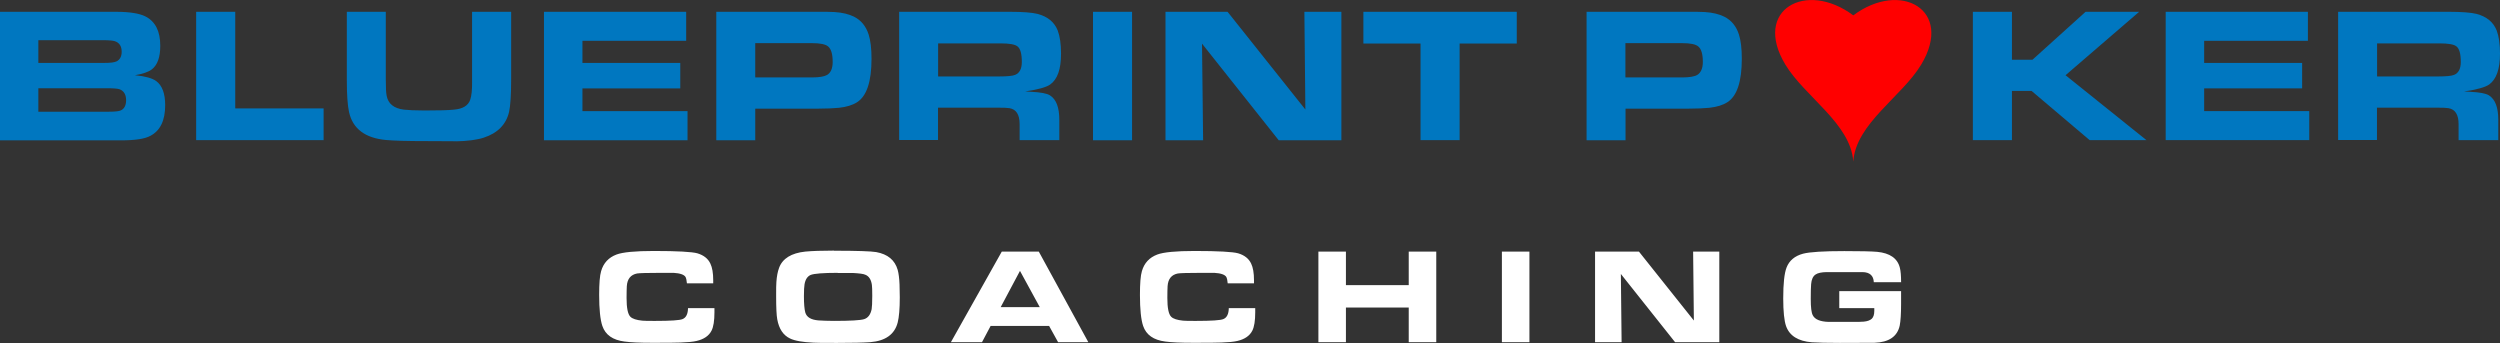 <?xml version="1.0" encoding="UTF-8"?> <svg xmlns="http://www.w3.org/2000/svg" id="Layer_2" data-name="Layer 2" viewBox="0 0 203.41 27.91"><rect x="0" y="0" width="203.41" height="27.91" fill="#333333" stroke="none"/><defs><style> .cls-1 { fill: red; } .cls-1, .cls-2, .cls-3 { fill-rule: evenodd; } .cls-2 { fill: #fff; } .cls-3 { fill: #0077c0; } </style></defs><g id="Layer_3" data-name="Layer 3"><g id="Typography"><path class="cls-2" d="M154.66,22.96h-2.2c-.02-.53-.33-.81-.91-.82h-1.37c-.24,0-.53,0-.87,0h-.71c-.4.01-.69.07-.87.19-.22.14-.34.41-.37.79-.02.26-.03.65-.03,1.2,0,.68.05,1.13.17,1.34.17.33.6.51,1.28.53.1,0,.68,0,1.74,0,.61,0,.99,0,1.12-.02.31-.03.52-.11.66-.24.13-.13.2-.34.2-.64,0-.05,0-.12,0-.22h-2.85v-1.38h5.03v1.02c0,.83-.04,1.41-.11,1.77-.19.9-.88,1.37-2.06,1.41-.27,0-1.2.01-2.81.01-1.05,0-1.81-.02-2.28-.05-1.12-.09-1.82-.53-2.1-1.32-.15-.43-.23-1.18-.23-2.26,0-1.2.09-2.03.27-2.5.22-.57.67-.95,1.35-1.13.54-.14,1.66-.21,3.35-.21,1.31,0,2.2.02,2.67.06,1.04.1,1.66.53,1.85,1.3.07.27.1.66.1,1.18M129.78,27.84v-7.37h3.57l4.47,5.61-.06-5.61h2.13v7.37h-3.6l-4.41-5.55.06,5.55h-2.16ZM122.2,27.84v-7.37h2.24v7.37h-2.24ZM107.27,27.84v-7.37h2.24v2.73h5.11v-2.73h2.24v7.37h-2.24v-2.82h-5.11v2.82h-2.24ZM99.96,25.07h2.17v.34c0,.69-.08,1.19-.24,1.5-.21.41-.61.69-1.21.83-.29.07-.73.11-1.31.13-.4.02-1.18.02-2.35.02-.96,0-1.69-.03-2.2-.1-.96-.12-1.56-.54-1.81-1.27-.17-.5-.26-1.35-.26-2.53,0-.92.05-1.57.16-1.93.19-.66.61-1.11,1.25-1.35.5-.19,1.52-.29,3.04-.29,1.93,0,3.11.07,3.54.19.51.15.87.43,1.06.84.15.31.23.76.23,1.35v.25h-2.14c-.02-.24-.06-.41-.11-.51-.11-.19-.44-.31-.97-.34-.04,0-.4,0-1.07,0-1.07,0-1.7.02-1.9.05-.52.1-.8.44-.84,1.03-.01.2-.02.52-.02.96,0,.81.1,1.32.31,1.53.17.17.49.27.97.32.16.02.51.02,1.05.02,1.26,0,2.01-.05,2.23-.15.29-.12.43-.42.44-.89ZM81.42,24.99h3.18l-1.61-2.95-1.57,2.95ZM77.37,27.84l4.14-7.37h3.01l4.03,7.37h-2.46l-.73-1.32h-4.76l-.7,1.32h-2.54ZM68.16,22.2c-1.19,0-1.92.06-2.2.17-.26.11-.43.36-.5.76-.03.17-.05.5-.05.97,0,.62.04,1.06.11,1.32.11.39.47.6,1.07.65.35.02.77.04,1.27.04,1.34,0,2.15-.05,2.44-.14.33-.1.53-.38.62-.81.03-.17.05-.53.05-1.1,0-.44-.01-.73-.03-.88-.06-.42-.23-.7-.52-.82-.16-.08-.51-.12-1.04-.15-.09,0-.49,0-1.22,0ZM67.85,20.4c1.88,0,3.02.04,3.44.11.94.17,1.52.65,1.75,1.45.08.29.13.69.15,1.18.01.29.02.64.02,1.06,0,.93-.06,1.61-.17,2.04-.25.97-1,1.5-2.23,1.6-.55.04-1.44.06-2.68.06-1.07,0-1.72,0-1.95-.02-.87-.04-1.51-.15-1.9-.34-.55-.26-.9-.78-1.04-1.56-.06-.33-.09-.95-.09-1.86,0-.62,0-1.01.02-1.18.03-.44.1-.83.22-1.15.28-.76,1-1.2,2.13-1.32.54-.05,1.32-.08,2.34-.08ZM55.96,25.07h2.17v.34c0,.69-.08,1.19-.24,1.5-.21.41-.61.69-1.21.83-.29.07-.73.11-1.31.13-.4.02-1.18.02-2.35.02-.96,0-1.69-.03-2.2-.1-.96-.12-1.56-.54-1.81-1.27-.17-.5-.26-1.35-.26-2.53,0-.92.05-1.57.16-1.93.19-.66.61-1.11,1.25-1.35.5-.19,1.52-.29,3.04-.29,1.93,0,3.11.07,3.54.19.51.15.87.43,1.06.84.15.31.23.76.23,1.35v.25h-2.14c-.02-.24-.06-.41-.11-.51-.11-.19-.44-.31-.97-.34-.04,0-.4,0-1.07,0-1.07,0-1.7.02-1.9.05-.52.1-.8.44-.84,1.03-.01.2-.02.52-.02.96,0,.81.1,1.32.31,1.53.17.17.49.27.97.32.16.02.51.02,1.05.02,1.26,0,2.01-.05,2.23-.15.29-.12.43-.42.44-.89Z"></path><path class="cls-3" d="M115.58,11.4V3.54h-4.65V.96h12.48v2.58h-4.65v7.86h-3.18ZM94.83,11.4V.96h5.05l6.33,7.95-.08-7.95h3.01v10.45h-5.1l-6.24-7.86.09,7.86h-3.05ZM88.93,11.4V.96h3.18v10.45h-3.18ZM76.32,6.22h4.98c.66,0,1.09-.04,1.3-.13.36-.15.54-.5.54-1.05,0-.67-.12-1.09-.36-1.27-.2-.16-.66-.24-1.36-.24h-5.09v2.69ZM73.16,11.4V.96h9.02c1.04,0,1.79.06,2.24.17.83.22,1.37.67,1.64,1.35.18.48.27,1.11.27,1.89,0,1.26-.29,2.09-.89,2.51-.32.22-.99.41-2.03.56.12.01.3.02.52.03.75.04,1.25.13,1.5.29.51.32.76.98.76,1.99v1.65h-3.23v-1.3c0-.78-.28-1.21-.83-1.3-.17-.03-.48-.04-.92-.04h-4.89v2.63h-3.16ZM61.45,6.3h4.62c.59,0,.99-.07,1.22-.2.31-.18.46-.54.46-1.06,0-.63-.12-1.05-.37-1.26-.21-.18-.65-.27-1.31-.27h-4.62v2.79ZM58.28,11.4V.96h8c.86,0,1.4,0,1.62.02.64.04,1.16.17,1.57.37.59.29.99.78,1.21,1.47.15.48.23,1.13.23,1.96,0,1.86-.39,3.04-1.18,3.54-.36.23-.84.38-1.46.45-.42.04-.99.07-1.71.07h-5.11v2.57h-3.16ZM44.26.96h11.57v2.36h-8.44v1.8h7.96v2.07h-7.96v1.85h8.55v2.37h-11.68V.96ZM28.21.96h3.18v5.54c0,.62.02,1.05.07,1.29.12.65.59,1.03,1.4,1.13.36.04.92.07,1.69.07,1.14,0,1.94-.02,2.39-.07.72-.06,1.16-.33,1.32-.81.11-.32.16-.81.15-1.48V.96h3.18v5.47c0,1.29-.06,2.18-.17,2.68-.24,1.02-.93,1.72-2.06,2.09-.55.18-1.31.28-2.28.3.42,0-.35-.02-2.31-.02-1.61,0-2.73-.03-3.37-.09-1.7-.16-2.7-.92-3-2.27-.12-.55-.18-1.4-.18-2.55V.96ZM15.96,11.4V.96h3.18v7.86h7.19v2.58h-10.37ZM3.12,9.09h5.68c.48,0,.8-.03.96-.08.34-.12.5-.41.5-.86s-.18-.76-.54-.89c-.14-.05-.48-.08-1.01-.08H3.12v1.91ZM3.12,5.12h5.34c.52,0,.86-.04,1.03-.13.27-.14.41-.4.41-.78,0-.45-.19-.74-.56-.86-.16-.05-.48-.08-.97-.08H3.12v1.85ZM0,11.4V.96h9.44c1.11,0,1.91.13,2.4.38.8.41,1.2,1.2,1.2,2.38,0,.92-.22,1.56-.68,1.92-.27.21-.73.37-1.38.48.83.08,1.4.24,1.72.47.49.35.74,1.01.74,1.97,0,1.24-.4,2.07-1.2,2.49-.45.25-1.25.37-2.39.37H0Z"></path><path class="cls-3" d="M132.25,6.3h4.62c.59,0,.99-.07,1.22-.2.3-.18.46-.54.46-1.06,0-.63-.12-1.05-.37-1.26-.21-.18-.65-.27-1.31-.27h-4.62v2.79ZM129.09,11.4V.96h8c.86,0,1.4,0,1.62.02.64.04,1.16.17,1.57.37.59.29.99.78,1.21,1.47.15.48.23,1.13.23,1.96,0,1.86-.39,3.04-1.18,3.54-.36.23-.84.38-1.46.45-.42.04-.99.07-1.71.07h-5.11v2.57h-3.16Z"></path><polygon class="cls-3" points="160.52 11.4 160.52 .96 163.7 .96 163.7 4.86 165.37 4.86 169.69 .96 174.05 .96 168.06 6.12 174.64 11.4 170.02 11.4 165.3 7.4 163.7 7.4 163.7 11.4 160.52 11.4"></polygon><polygon class="cls-3" points="176.21 .96 187.78 .96 187.78 3.32 179.34 3.32 179.34 5.12 187.31 5.12 187.31 7.19 179.34 7.19 179.34 9.04 187.89 9.04 187.89 11.4 176.21 11.4 176.21 .96"></polygon><path class="cls-3" d="M193.4,6.22h4.98c.66,0,1.09-.04,1.3-.13.36-.15.54-.5.54-1.05,0-.67-.12-1.09-.36-1.27-.2-.16-.66-.24-1.36-.24h-5.09v2.69ZM190.24,11.4V.96h9.02c1.04,0,1.79.06,2.24.17.83.22,1.37.67,1.64,1.35.18.48.27,1.11.27,1.89,0,1.26-.3,2.09-.89,2.51-.32.22-.99.41-2.03.56.12.01.3.02.52.03.75.04,1.25.13,1.5.29.51.32.76.98.76,1.99v1.65h-3.23v-1.3c0-.78-.28-1.21-.83-1.3-.17-.03-.48-.04-.92-.04h-4.89v2.63h-3.16Z"></path><path class="cls-1" d="M150.79,13.15c.2-3.09,3.96-5.29,5.53-7.9,2.67-4.45-1.68-6.88-5.53-4-3.85-2.88-8.21-.45-5.53,4,1.57,2.61,5.33,4.81,5.53,7.9"></path></g></g></svg> 